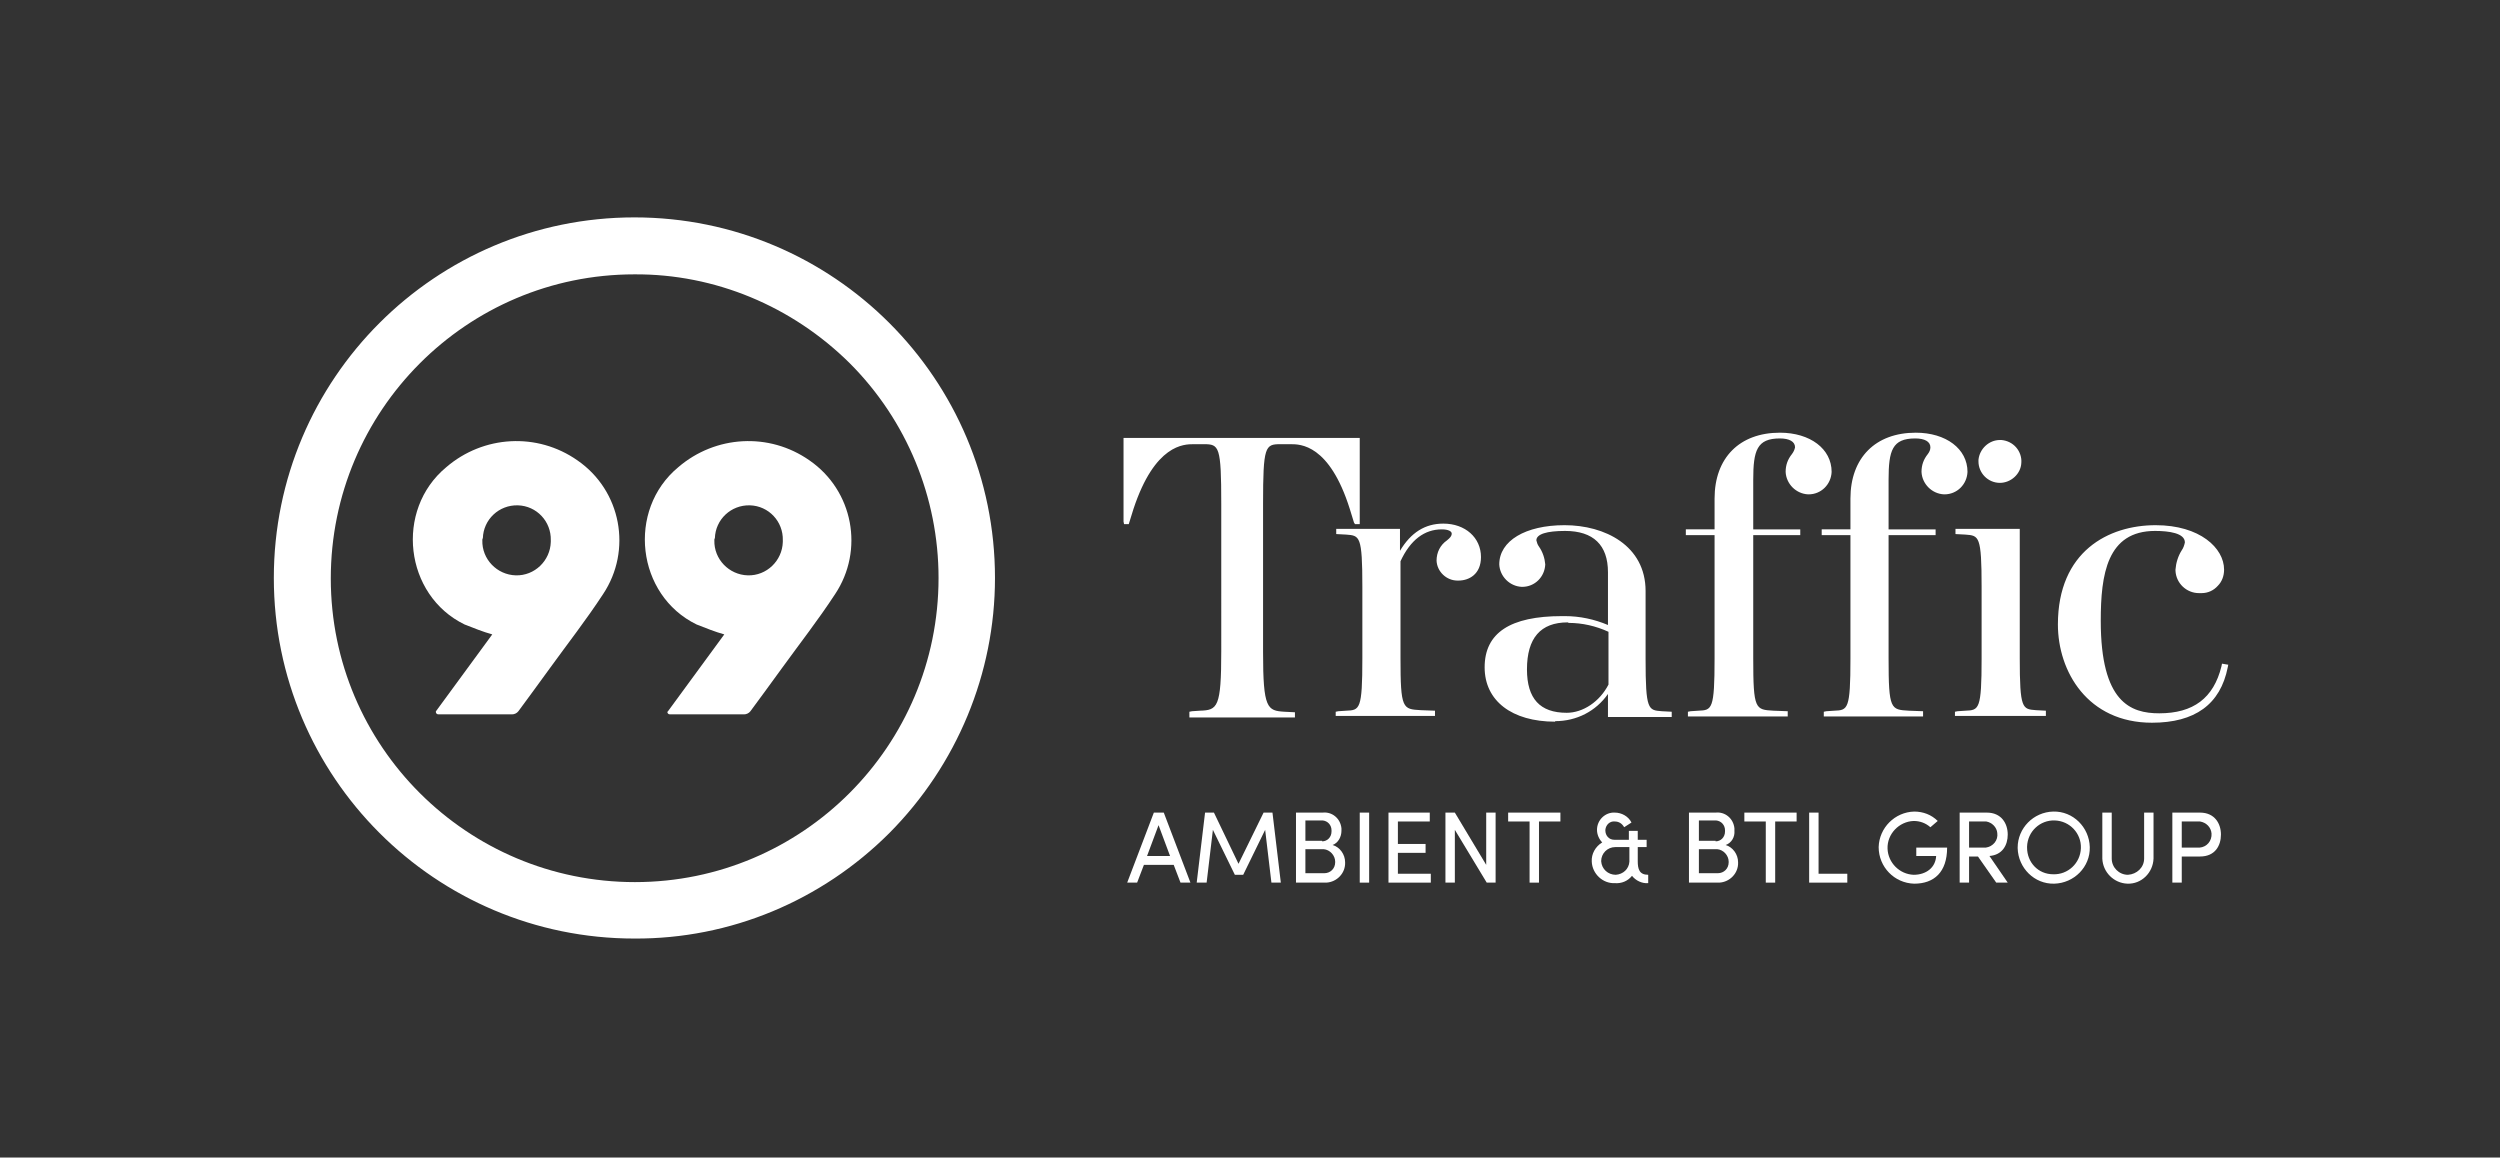 <?xml version="1.0" encoding="utf-8"?>
<!-- Generator: Adobe Illustrator 21.0.0, SVG Export Plug-In . SVG Version: 6.00 Build 0)  -->
<svg version="1.1" id="Layer_1" xmlns="http://www.w3.org/2000/svg" xmlns:xlink="http://www.w3.org/1999/xlink" x="0px" y="0px"
	 viewBox="0 0 478.4 221.5" style="enable-background:new 0 0 478.4 221.5;" xml:space="preserve">
<rect x="0" y="0" width="478.4" height="221.5" fill="#333333" stroke="none"/>
<style type="text/css">
	.st0{fill:none;}
	.st1{fill:#FFFFFF;}
</style>
<title>white-claim</title>
<g>
	<rect class="st0" width="478.4" height="221.5"/>
	<g>
		<path class="st1" d="M121.4,179.6c-38.1,0-69-30.9-69-69c0-38.1,30.9-69,69-69c38.1,0,69,30.9,69,69c0,18.3-7.3,35.8-20.2,48.8
			C157.2,172.4,139.7,179.7,121.4,179.6z M121.4,52.5c-32.1,0-58.1,26.1-58.1,58.2s26.1,58.1,58.2,58.1s58.1-26.1,58.1-58.2
			c0-15.4-6.1-30.2-17-41.1C151.6,58.6,136.8,52.4,121.4,52.5z"/>
		<path class="st1" d="M83.5,136l10.7-14.6c-1.8-0.5-3.5-1.2-5.3-1.9c-11.5-5.6-13.4-21.9-3.5-30.1c7.1-6.1,17.4-6.7,25.1-1.3
			c8.4,5.8,10.5,17.2,4.9,25.6c-3.2,4.9-6.8,9.5-10.2,14.2c-1.6,2.2-4.8,6.6-6,8.2c-0.3,0.4-0.8,0.6-1.2,0.6H83.9
			c-0.3,0-0.5-0.2-0.5-0.5C83.4,136.2,83.4,136.1,83.5,136z M92.3,103.4c-0.1,3.6,2.8,6.6,6.4,6.7c3.6,0.1,6.6-2.8,6.7-6.4
			c0-0.1,0-0.2,0-0.3c0.1-3.6-2.7-6.6-6.3-6.7c-3.6-0.1-6.6,2.7-6.7,6.3C92.3,103.1,92.3,103.2,92.3,103.4z M127.9,136l10.7-14.6
			c-1.8-0.5-3.5-1.2-5.3-1.9c-11.5-5.6-13.4-21.9-3.5-30.1c7.1-6.1,17.4-6.7,25.1-1.3c8.4,5.8,10.5,17.2,4.9,25.6
			c-3.2,4.9-6.8,9.5-10.2,14.2c-1.6,2.2-4.8,6.6-6,8.2c-0.3,0.4-0.8,0.6-1.2,0.6h-14.2c-0.3,0-0.5-0.2-0.5-0.5
			C127.8,136.2,127.8,136.1,127.9,136z M136.7,103.4c-0.1,3.6,2.8,6.6,6.4,6.7c3.6,0.1,6.6-2.8,6.7-6.4c0-0.1,0-0.2,0-0.3
			c0.1-3.6-2.7-6.6-6.3-6.7s-6.6,2.7-6.7,6.3C136.7,103.1,136.7,103.2,136.7,103.4z"/>
	</g>
	<path class="st1" d="M411.8,138.3c-12.3,0-18-9.8-18-18.8c0-14,9.7-19,18.7-19c8.5,0,13.1,4.4,13.1,8.5c0,1.2-0.4,2.3-1.2,3.1
		c-0.8,0.9-1.9,1.4-3.1,1.4l-0.2,0c-0.1,0-0.2,0-0.3,0c0,0,0,0,0,0c-2.4,0-4.4-1.9-4.5-4.3V109c0.1-1.3,0.5-2.6,1.2-3.7
		c0.3-0.4,0.5-1,0.6-1.5c0-1.8-3.1-2.2-5.7-2.2c-9.2,0-10.4,8.3-10.4,17.2c0,15.6,5.7,17.7,11.2,17.7c6.5,0,10.4-2.9,11.9-9l0.1-0.5
		l1.2,0.2l-0.1,0.5C424.9,134.8,420,138.3,411.8,138.3z M297.6,138.1c-8.3,0-13.5-4-13.5-10.4c0-6.6,4.9-9.8,14.8-9.8
		c0.2,0,0.4,0,0.6,0c2.8,0,5.6,0.6,8.2,1.7v-10.1c0-5.2-2.8-7.9-8.2-7.9c-3.5,0-5.5,0.6-5.5,1.8c0.1,0.4,0.2,0.8,0.5,1.2
		c0.7,1,1.1,2.2,1.2,3.4c-0.1,2.4-2,4.3-4.4,4.3l-0.1,0c-2.3-0.1-4.2-2-4.3-4.3c0-4.5,5-7.5,12.5-7.5c7.7,0,15.5,3.9,15.5,12.6v13
		c0,9.8,0.5,9.8,3.1,10l1.9,0.1v1l-0.5,0h-11.7v-4.4c-2.3,3.3-6,5.2-10.1,5.2L297.6,138.1z M300,119.1c-5.2,0-7.8,3-7.8,9
		c0,5.6,2.5,8.3,7.6,8.3c3.1,0,6.3-2.1,8-5.4l0-10.1c-2.4-1.1-5-1.7-7.6-1.7L300,119.1z M374.1,137.2v-1l0.5-0.1l1.5-0.1
		c2.6-0.1,3.1-0.2,3.1-10v-13.7c0-9.8-0.5-9.8-3.1-10l-1.9-0.1v-1l0.5,0h11.8v24.7c0,9.8,0.5,9.8,3.1,10l1.9,0.1v1l-0.5,0H374.1z
		 M349,137.2v-1l0.5-0.1l1.5-0.1c2.6-0.1,3.1-0.2,3.1-10v-23.6h-5.5v-1.1h5.5v-5.9c0-7.8,4.8-12.6,12.5-12.6c5.8,0,9.9,3.1,9.9,7.5
		c-0.1,2.4-2,4.3-4.4,4.3l-0.1,0c-2.3-0.1-4.2-2-4.3-4.3c0-1.3,0.4-2.4,1.2-3.4c0.3-0.4,0.5-0.8,0.5-1.3c0-1.1-1.1-1.7-2.9-1.7
		c-4.4,0-5.1,2.3-5.1,7.9v9.5h9v1.1h-9v23.6c0,9.8,0.4,9.8,3.9,10l2.7,0.1v1l-0.5,0H349z M323,137.2v-1l0.5-0.1l1.5-0.1
		c2.6-0.1,3.1-0.2,3.1-10v-23.6h-5.5v-1.1h5.5v-5.9c0-7.8,4.8-12.6,12.5-12.6c5.8,0,9.9,3.1,9.9,7.5c-0.1,2.4-2,4.3-4.4,4.3l-0.1,0
		c-2.3-0.1-4.2-2-4.3-4.3c0-1.3,0.4-2.4,1.2-3.4c0.3-0.4,0.5-0.8,0.6-1.3c0-1.1-1.1-1.7-2.9-1.7c-4.4,0-5.1,2.3-5.1,7.9v9.5h9v1.1
		h-9v23.6c0,9.8,0.4,9.8,3.9,10l2.7,0.1v1l-0.5,0H323z M255.6,137.2v-1l0.5-0.1l1.5-0.1c2.6-0.1,3.1-0.2,3.1-10v-13.7
		c0-9.8-0.5-9.8-3.1-10l-1.9-0.1v-1l0.5,0h11.7v4.2c2.1-3.5,4.8-5.2,8.3-5.2c4.2,0,7.2,2.7,7.2,6.4c0,3.3-2.3,4.5-4.3,4.5l-0.2,0
		c-2.1,0-3.9-1.7-4-3.8c0-1.6,0.7-3,2-3.9c0.6-0.5,0.9-0.8,0.9-1.3c0-0.4-0.6-0.8-1.9-0.8c-3.3,0-6,2-7.9,6.1l0,18.5
		c0,9.8,0.4,9.8,3.9,10l2.7,0.1v1l-0.5,0H255.6z M227.6,137.2v-1l0.5-0.1l1.5-0.1c3.4-0.1,4.1-0.6,4.1-11.4V96.4
		c0-11-0.4-11.4-3.3-11.4h-2c-1.8,0-7.4,0-11.5,12.4l-0.9,2.9h-0.9l-0.1-0.5v-16h45.2v16.5h-0.9l-0.2-0.3l-0.8-2.6
		C254.4,85,248.8,85,247,85h-2c-2.9,0-3.3,0.4-3.3,11.4v28.4c0,10.8,0.8,11.2,4.1,11.4l2,0.1v1l-0.5,0H227.6z M382.7,92.4
		c-2.3,0-4.1-1.9-4.1-4.1c0-0.1,0-0.2,0-0.3c0.2-2.1,2-3.8,4.1-3.8c0.1,0,0.2,0,0.3,0c1.1,0.1,2.1,0.6,2.8,1.4c0.7,0.8,1.1,1.9,1,3
		C386.7,90.7,384.8,92.4,382.7,92.4L382.7,92.4z"/>
	<g>
		<path class="st1" d="M218.9,165.5l-1.3,3.4h-1.9l5.1-13.4h1.9l5.1,13.4h-1.9l-1.3-3.4H218.9z M223.9,163.8l-2.2-5.9l-2.2,5.9
			H223.9z"/>
		<path class="st1" d="M241.8,155.5h1.7l1.6,13.4h-1.8l-1.2-10.1l-4.2,8.6h-1.6l-4.2-8.6l-1.2,10.1H229l1.6-13.4h1.7l4.7,9.8
			L241.8,155.5z"/>
		<path class="st1" d="M255,161.7c1.4,0.4,2.4,1.8,2.4,3.3c0.1,2.1-1.6,3.8-3.6,3.9c-0.1,0-0.2,0-0.3,0H248v-13.4h5.1
			c1.8-0.2,3.4,1.1,3.6,3c0,0.2,0,0.3,0,0.5C256.7,160.1,256.1,161.3,255,161.7z M253,161c1,0,1.8-0.8,1.8-1.9c0-0.1,0-0.1,0-0.2
			c0-1-0.7-1.8-1.7-1.9c-0.1,0-0.2,0-0.3,0h-3v3.9H253z M249.8,162.6v4.5h3.6c1.2,0,2.1-0.9,2.1-2.1c0,0,0,0,0-0.1
			c0-1.2-1-2.3-2.2-2.4H249.8z"/>
		<path class="st1" d="M262,155.5v13.4h-1.8v-13.4H262z"/>
		<path class="st1" d="M273.6,155.5v1.7h-6.1v4.3h5.3v1.7h-5.3v4h6.3v1.7h-8.1v-13.4H273.6z"/>
		<path class="st1" d="M284.5,168.9l-6.1-10.1v10.1h-1.8v-13.4h1.8l6,10v-10h1.8v13.4H284.5z"/>
		<path class="st1" d="M298.6,155.5v1.7h-4.1v11.7h-1.8v-11.7h-4.1v-1.7H298.6z"/>
		<path class="st1" d="M311.7,160.7v-1.7h1.7v1.7h1.7v1.4h-1.7v2.7c0,1.5,0.3,2.6,2,2.6v1.6c-1.2,0.1-2.4-0.5-3.1-1.4
			c-0.8,1-2,1.5-3.3,1.4c-2.3,0.1-4.3-1.8-4.4-4.1c-0.1-1.5,0.7-2.9,2-3.7c-0.6-0.6-1-1.5-1-2.4c0-1.9,1.6-3.4,3.4-3.3c0,0,0,0,0,0
			c1.3,0,2.6,0.7,3.2,1.9l-1.4,0.9c-0.4-0.7-1-1.1-1.8-1.1c-0.9-0.1-1.7,0.6-1.8,1.6c0,0,0,0.1,0,0.1c0,1,0.7,1.8,1.7,1.8
			L311.7,160.7z M309.1,162.1c-1.5,0-2.7,1.2-2.7,2.7c0.1,1.5,1.3,2.6,2.8,2.6c1.4-0.1,2.5-1.1,2.6-2.5v-2.8L309.1,162.1z"/>
		<path class="st1" d="M330.2,161.7c1.4,0.4,2.4,1.8,2.4,3.3c0.1,2.1-1.6,3.8-3.6,3.9c-0.1,0-0.2,0-0.3,0h-5.5v-13.4h5.1
			c1.8-0.2,3.4,1.1,3.6,3c0,0.2,0,0.3,0,0.5C332,160.1,331.4,161.3,330.2,161.7z M328.3,161c1,0,1.8-0.8,1.8-1.9c0-0.1,0-0.1,0-0.2
			c0-1-0.7-1.8-1.7-1.9c-0.1,0-0.2,0-0.3,0h-3v3.9H328.3z M325.1,162.6v4.5h3.6c1.2,0,2.1-0.9,2.1-2.1c0,0,0,0,0-0.1
			c0-1.2-1-2.3-2.2-2.4H325.1z"/>
		<path class="st1" d="M343.8,155.5v1.7h-4.1v11.7h-1.8v-11.7h-4.1v-1.7H343.8z"/>
		<path class="st1" d="M348,155.5v11.7h5.5v1.7h-7.3v-13.4H348z"/>
		<path class="st1" d="M369.4,158.3c-0.9-0.8-2-1.2-3.2-1.2c-2.8,0.1-5.1,2.5-5,5.3c0.1,2.7,2.3,4.9,5,5c2.4,0,4.2-1.4,4.3-3.6h-3.8
			v-1.6h5.9c0,4.7-2.5,6.9-6.3,6.9c-3.8-0.1-6.8-3.2-6.8-7c0.1-3.7,3.1-6.7,6.8-6.8c1.7,0,3.3,0.6,4.5,1.8L369.4,158.3z"/>
		<path class="st1" d="M384.2,168.9H382l-3.5-5h-1.7v5H375v-13.4h5.2c2.8,0,4,2.1,4,4.2c0,2-1,3.9-3.5,4.1L384.2,168.9z
			 M376.8,157.2v5h3.2c1.4-0.2,2.4-1.4,2.2-2.8c-0.1-1.1-1-2-2.1-2.2H376.8z"/>
		<path class="st1" d="M392.9,155.3c3.8-0.1,6.9,3,7,6.8c0.1,3.8-3,6.9-6.8,7c-3.8,0.1-6.9-3-7-6.8c0,0,0-0.1,0-0.1
			C386.1,158.5,389.1,155.4,392.9,155.3C392.8,155.3,392.9,155.3,392.9,155.3z M392.9,167.3c2.8,0.1,5.2-2.1,5.3-5
			c0.1-2.8-2.1-5.2-5-5.3c-2.8-0.1-5.2,2.1-5.3,5c0,0.1,0,0.1,0,0.2C387.9,165,390,167.3,392.9,167.3
			C392.8,167.3,392.9,167.3,392.9,167.3z"/>
		<path class="st1" d="M410.3,164.3v-8.8h1.8v8.8c-0.1,2.7-2.3,4.9-5,4.8c-2.6-0.1-4.7-2.2-4.8-4.8v-8.8h1.8v8.8
			c0,1.7,1.4,3.1,3.1,3.1C408.9,167.3,410.3,166,410.3,164.3z"/>
		<path class="st1" d="M421,155.5c2.8,0,4,2.1,4,4.2c0,2.1-1.1,4.2-4,4.2h-3.5v5h-1.8v-13.4H421z M417.5,157.2v5h3.4
			c1.4-0.1,2.4-1.3,2.3-2.7c-0.1-1.2-1-2.1-2.2-2.3H417.5z"/>
	</g>
</g>
</svg>
